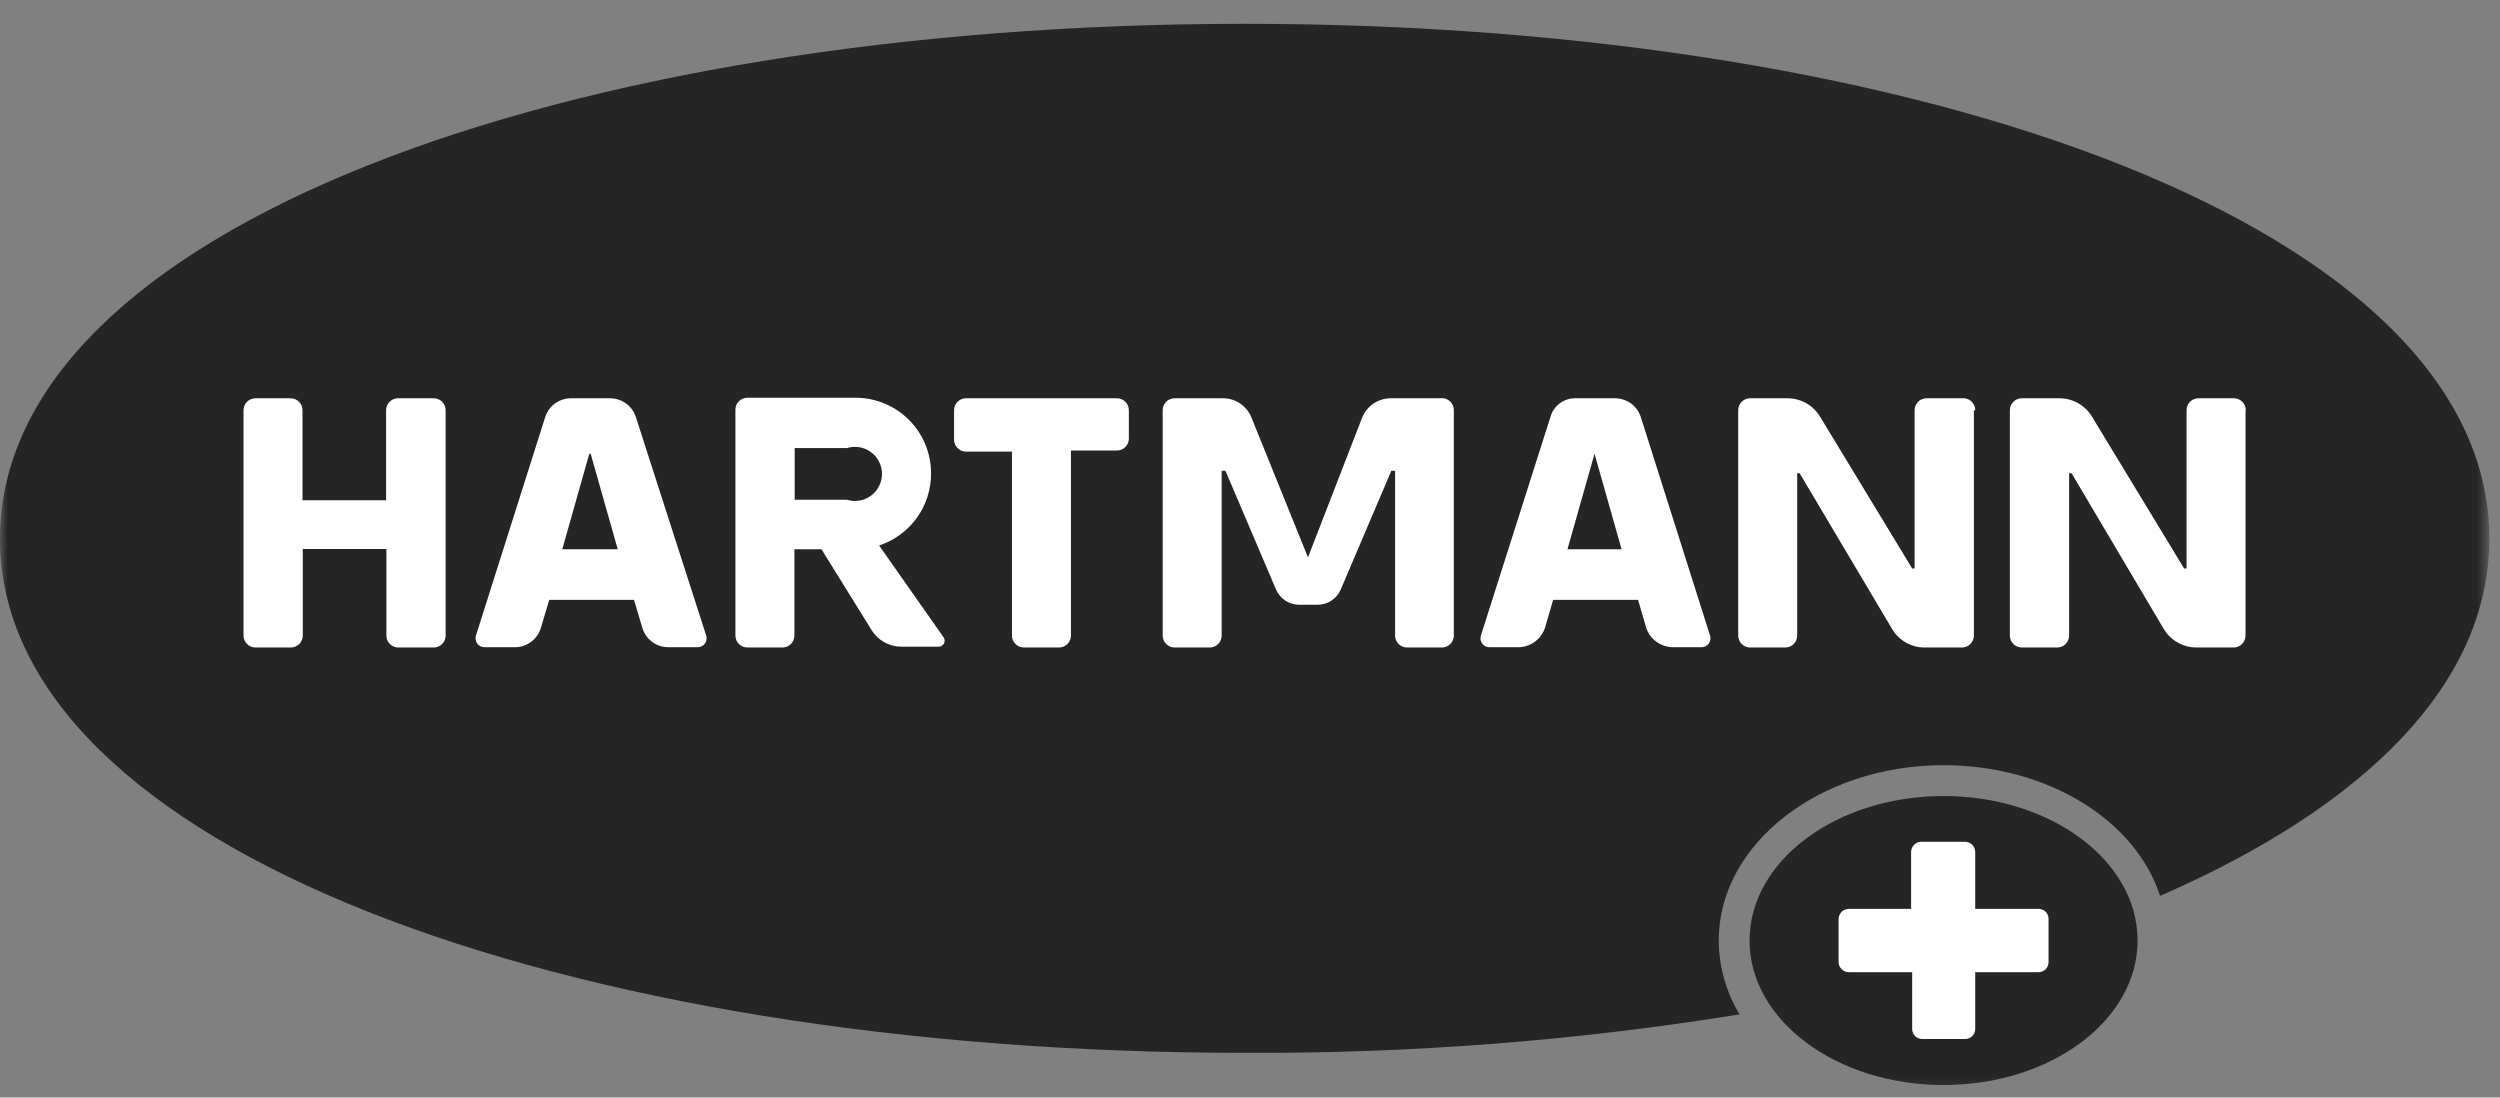 <svg width="164" height="72" viewBox="0 0 164 72" fill="none" xmlns="http://www.w3.org/2000/svg">
<rect x="0" y="0" width="164" height="72" fill="#808080" stroke="none"/>
<mask id="mask0_40_391" style="mask-type:luminance" maskUnits="userSpaceOnUse" x="0" y="0" width="164" height="72">
<path d="M163.3 0.869H0V71.869H163.3V0.869Z" fill="white"/>
</mask>
<g mask="url(#mask0_40_391)">
<path d="M81.65 1.562C37.115 1.562 0 15.069 0 35.34C0 55.61 37.115 69.065 81.65 69.065C92.522 69.119 103.381 68.276 114.115 66.544C113.232 65.081 112.76 63.407 112.748 61.699C112.748 55.362 119.369 50.197 127.498 50.197C134.35 50.197 140.119 53.835 141.698 58.77C155.1 52.93 163.3 44.889 163.3 35.34C163.3 15.069 126.309 1.562 81.65 1.562Z" fill="#252525"/>
<path d="M57.669 35.783C58.666 35.456 59.533 34.821 60.146 33.969C60.758 33.117 61.084 32.093 61.077 31.044C61.077 29.731 60.556 28.471 59.627 27.542C58.698 26.613 57.438 26.092 56.125 26.092H49.025C48.921 26.092 48.818 26.113 48.722 26.153C48.626 26.193 48.539 26.252 48.467 26.327C48.394 26.401 48.337 26.489 48.298 26.586C48.26 26.683 48.242 26.787 48.244 26.89V41.694C48.244 41.797 48.264 41.898 48.303 41.993C48.343 42.088 48.4 42.174 48.473 42.246C48.545 42.319 48.631 42.376 48.726 42.416C48.821 42.455 48.922 42.475 49.025 42.475H51.333C51.54 42.475 51.738 42.393 51.885 42.246C52.031 42.1 52.114 41.901 52.114 41.694V36.032H53.889L57.19 41.357C57.395 41.681 57.678 41.948 58.013 42.134C58.348 42.32 58.724 42.419 59.107 42.422H61.574C61.647 42.423 61.718 42.403 61.78 42.366C61.842 42.328 61.893 42.274 61.926 42.21C61.959 42.145 61.974 42.073 61.968 42.001C61.962 41.928 61.937 41.859 61.894 41.8L57.669 35.783ZM52.131 29.393H55.557C55.823 29.311 56.104 29.292 56.378 29.338C56.653 29.384 56.912 29.494 57.136 29.659C57.36 29.824 57.542 30.04 57.668 30.288C57.793 30.536 57.859 30.81 57.859 31.088C57.859 31.366 57.793 31.641 57.668 31.889C57.542 32.137 57.36 32.353 57.136 32.518C56.912 32.682 56.653 32.792 56.378 32.839C56.104 32.885 55.823 32.866 55.557 32.783H52.131V29.393ZM95.371 26.908V41.694C95.371 41.901 95.288 42.1 95.142 42.246C94.996 42.393 94.797 42.475 94.59 42.475H92.3C92.093 42.475 91.894 42.393 91.748 42.246C91.601 42.1 91.519 41.901 91.519 41.694V30.884H91.27L87.951 38.676C87.825 38.968 87.617 39.217 87.352 39.393C87.088 39.57 86.778 39.666 86.46 39.67H85.2C84.882 39.666 84.572 39.57 84.308 39.393C84.043 39.217 83.835 38.968 83.709 38.676L80.39 30.884H80.141V41.694C80.141 41.901 80.059 42.1 79.912 42.246C79.766 42.393 79.567 42.475 79.36 42.475H77.053C76.846 42.475 76.647 42.393 76.5 42.246C76.354 42.1 76.272 41.901 76.272 41.694V26.908C76.272 26.701 76.354 26.503 76.5 26.356C76.647 26.209 76.846 26.127 77.053 26.127H80.212C80.616 26.123 81.012 26.242 81.348 26.466C81.684 26.691 81.944 27.012 82.094 27.387L85.803 36.564L89.353 27.405C89.503 27.028 89.762 26.705 90.098 26.477C90.433 26.249 90.829 26.127 91.235 26.127H94.465C94.578 26.109 94.693 26.116 94.803 26.147C94.912 26.178 95.014 26.233 95.1 26.307C95.186 26.381 95.255 26.474 95.302 26.578C95.349 26.681 95.372 26.794 95.371 26.908ZM129.486 26.908V41.694C129.486 41.901 129.404 42.1 129.257 42.246C129.111 42.393 128.912 42.475 128.705 42.475H126.256C125.826 42.477 125.404 42.366 125.03 42.154C124.657 41.943 124.345 41.637 124.126 41.268L118.055 31.044H117.895V41.694C117.895 41.901 117.813 42.1 117.667 42.246C117.52 42.393 117.322 42.475 117.114 42.475H114.789C114.585 42.47 114.391 42.386 114.248 42.24C114.106 42.094 114.026 41.898 114.026 41.694V26.908C114.026 26.704 114.106 26.508 114.248 26.362C114.391 26.216 114.585 26.132 114.789 26.127H117.274C117.699 26.129 118.115 26.239 118.485 26.447C118.855 26.655 119.165 26.954 119.386 27.317L125.439 37.292H125.599V26.908C125.599 26.701 125.681 26.503 125.828 26.356C125.974 26.209 126.173 26.127 126.38 26.127H128.705C128.815 26.115 128.926 26.126 129.031 26.159C129.137 26.193 129.234 26.248 129.316 26.322C129.398 26.396 129.464 26.486 129.508 26.587C129.553 26.688 129.576 26.798 129.575 26.908H129.486ZM41.694 27.299C41.575 26.967 41.359 26.678 41.074 26.469C40.79 26.261 40.449 26.142 40.097 26.127H37.381C37.029 26.142 36.688 26.261 36.404 26.469C36.119 26.678 35.903 26.967 35.784 27.299L31.222 41.694C31.194 41.781 31.187 41.874 31.202 41.964C31.216 42.054 31.251 42.14 31.305 42.214C31.358 42.288 31.428 42.349 31.51 42.391C31.591 42.433 31.681 42.456 31.772 42.457H33.725C34.128 42.47 34.523 42.345 34.846 42.103C35.168 41.861 35.399 41.517 35.5 41.126L36.032 39.351H41.588L42.12 41.126C42.221 41.517 42.452 41.861 42.774 42.103C43.097 42.345 43.492 42.47 43.895 42.457H45.777C45.868 42.456 45.958 42.433 46.039 42.391C46.12 42.349 46.191 42.288 46.244 42.214C46.297 42.14 46.333 42.054 46.347 41.964C46.362 41.874 46.355 41.781 46.327 41.694L41.694 27.299ZM36.884 36.032L38.659 29.766H38.748L40.523 36.032H36.884ZM107.618 27.299C107.499 26.967 107.283 26.678 106.998 26.469C106.714 26.261 106.373 26.142 106.021 26.127H103.323C102.966 26.126 102.619 26.239 102.331 26.45C102.044 26.661 101.831 26.958 101.725 27.299L97.146 41.694C97.118 41.783 97.111 41.877 97.126 41.968C97.142 42.06 97.179 42.147 97.234 42.221C97.29 42.296 97.362 42.356 97.445 42.397C97.529 42.438 97.621 42.459 97.714 42.457H99.595C99.995 42.455 100.383 42.324 100.702 42.084C101.022 41.845 101.256 41.509 101.37 41.126L101.885 39.351H107.458L107.973 41.126C108.087 41.509 108.321 41.845 108.641 42.084C108.961 42.324 109.349 42.455 109.748 42.457H111.63C111.721 42.456 111.811 42.433 111.892 42.391C111.973 42.349 112.043 42.288 112.097 42.214C112.15 42.14 112.186 42.054 112.2 41.964C112.215 41.874 112.208 41.781 112.18 41.694L107.618 27.299ZM102.826 36.032L104.601 29.766L106.376 36.032H102.826ZM74.053 26.908V28.79C74.048 28.994 73.964 29.188 73.818 29.331C73.672 29.473 73.476 29.553 73.272 29.553H70.254V41.694C70.254 41.901 70.172 42.1 70.026 42.246C69.879 42.393 69.681 42.475 69.473 42.475H67.166C67.063 42.475 66.962 42.455 66.867 42.416C66.772 42.376 66.686 42.319 66.614 42.246C66.541 42.174 66.484 42.088 66.444 41.993C66.405 41.898 66.385 41.797 66.385 41.694V29.624H63.367C63.163 29.624 62.967 29.544 62.821 29.402C62.675 29.259 62.591 29.065 62.586 28.861V26.908C62.586 26.701 62.668 26.503 62.815 26.356C62.961 26.209 63.16 26.127 63.367 26.127H73.272C73.479 26.127 73.678 26.209 73.824 26.356C73.971 26.503 74.053 26.701 74.053 26.908ZM29.234 26.908V41.694C29.234 41.901 29.151 42.1 29.005 42.246C28.859 42.393 28.66 42.475 28.453 42.475H26.128C25.92 42.475 25.722 42.393 25.575 42.246C25.429 42.1 25.347 41.901 25.347 41.694V36.014H19.862V41.694C19.862 41.901 19.779 42.1 19.633 42.246C19.487 42.393 19.288 42.475 19.081 42.475H16.756C16.548 42.475 16.35 42.393 16.203 42.246C16.057 42.1 15.975 41.901 15.975 41.694V26.908C15.975 26.704 16.054 26.508 16.197 26.362C16.34 26.216 16.534 26.132 16.738 26.127H19.063C19.27 26.127 19.469 26.209 19.615 26.356C19.762 26.503 19.844 26.701 19.844 26.908V32.819H25.329V26.908C25.329 26.701 25.411 26.503 25.558 26.356C25.704 26.209 25.903 26.127 26.11 26.127H28.4C28.506 26.12 28.614 26.135 28.715 26.171C28.816 26.207 28.908 26.263 28.987 26.336C29.065 26.41 29.127 26.498 29.17 26.596C29.212 26.695 29.234 26.801 29.234 26.908ZM147.307 26.908V41.694C147.307 41.898 147.227 42.094 147.085 42.24C146.942 42.386 146.748 42.47 146.544 42.475H144.077C143.648 42.473 143.227 42.361 142.854 42.15C142.481 41.938 142.169 41.635 141.947 41.268L135.894 31.044H135.734V41.694C135.734 41.901 135.652 42.1 135.505 42.246C135.359 42.393 135.16 42.475 134.953 42.475H132.628C132.421 42.475 132.222 42.393 132.076 42.246C131.929 42.1 131.847 41.901 131.847 41.694V26.908C131.847 26.701 131.929 26.503 132.076 26.356C132.222 26.209 132.421 26.127 132.628 26.127H135.113C135.537 26.129 135.954 26.239 136.324 26.447C136.694 26.655 137.004 26.954 137.225 27.317L143.278 37.292H143.438V26.908C143.438 26.701 143.52 26.503 143.666 26.356C143.813 26.209 144.012 26.127 144.219 26.127H146.544C146.751 26.127 146.95 26.209 147.096 26.356C147.243 26.503 147.325 26.701 147.325 26.908H147.307Z" fill="white"/>
<path d="M127.498 71.177C134.527 71.177 140.225 66.934 140.225 61.699C140.225 56.464 134.527 52.22 127.498 52.22C120.469 52.22 114.771 56.464 114.771 61.699C114.771 66.934 120.469 71.177 127.498 71.177Z" fill="#252525"/>
<path d="M133.729 59.622H129.575V55.894C129.575 55.715 129.504 55.544 129.377 55.417C129.251 55.291 129.079 55.22 128.901 55.22H126.025C125.849 55.224 125.682 55.297 125.56 55.423C125.437 55.549 125.368 55.718 125.368 55.894V59.622H121.286C121.197 59.622 121.109 59.639 121.028 59.673C120.946 59.707 120.871 59.757 120.809 59.819C120.746 59.882 120.697 59.956 120.663 60.038C120.629 60.12 120.611 60.208 120.611 60.296V63.101C120.611 63.28 120.682 63.451 120.809 63.578C120.935 63.704 121.107 63.775 121.286 63.775H125.439V67.503C125.439 67.677 125.508 67.844 125.632 67.967C125.755 68.09 125.922 68.159 126.096 68.159H128.901C128.988 68.162 129.076 68.147 129.157 68.115C129.239 68.083 129.314 68.035 129.376 67.974C129.439 67.912 129.489 67.839 129.523 67.758C129.557 67.677 129.575 67.59 129.575 67.503V63.775H133.729C133.816 63.775 133.903 63.758 133.984 63.724C134.065 63.689 134.138 63.639 134.199 63.577C134.261 63.514 134.309 63.439 134.34 63.358C134.372 63.276 134.388 63.188 134.385 63.101V60.296C134.388 60.209 134.372 60.121 134.34 60.039C134.309 59.958 134.261 59.883 134.199 59.82C134.138 59.757 134.065 59.707 133.984 59.673C133.903 59.639 133.816 59.622 133.729 59.622Z" fill="white"/>
</g>
</svg>
